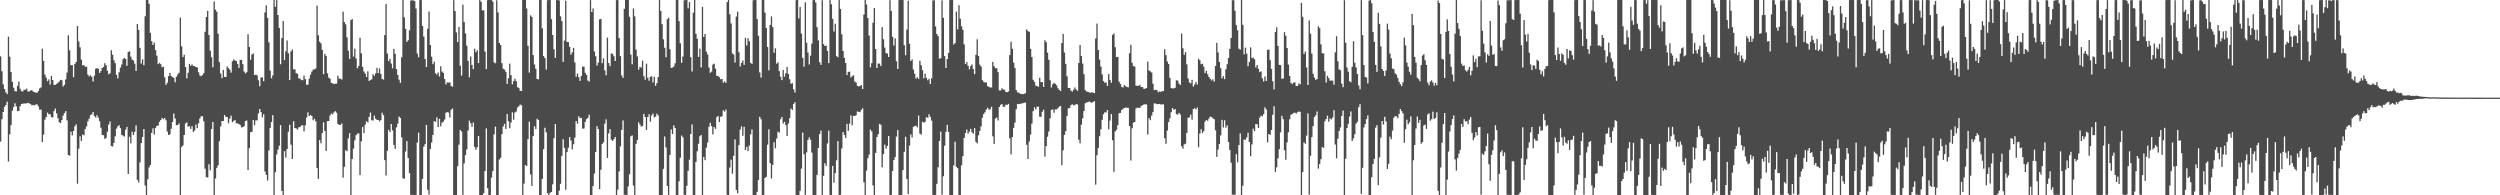 <?xml version="1.0" encoding="UTF-8"?>
<svg xmlns="http://www.w3.org/2000/svg" width="1920" height="150">
  <path d="M0 43.265h1v65.462H0zM1 54.739h1v36.827H1zM2 64.839h1v21.157H2zM3 68.332h1v13.796H3zM4 70.892h1v9.766H4zM5 72.228h1v5.877H5zM6 28.171h1v95.907H6zM7 43.474h1v59.657H7zM8 55.367h1v40.695H8zM9 62.877h1v22.115H9zM10 67.316h1v14.925H10zM11 69.994h1v9.329H11zM12 70.241h1v11.414H12zM13 65.896h1v19.476H13zM14 62.689h1v22.556H14zM15 68.141h1v13.469H15zM16 69.998h1v9.878H16zM17 70.250h1v9.467H17zM18 68.858h1v10.492H18zM19 69.033h1v10.548H19zM20 68.035h1v11.297H20zM21 70.227h1v8.779H21zM22 70.189h1v9.219H22zM23 69.551h1v10.433H23zM24 69.254h1v11.657H24zM25 70.352h1v10.241H25zM26 70.768h1v10.160H26zM27 71.137h1v9.168H27zM28 71.244h1v8.833H28zM29 69.953h1v11.773H29zM30 67.900h1v16.376H30zM31 67.155h1v17.092H31zM32 37.364h1v71.802H32zM33 46.820h1v56.570H33zM34 57.286h1v34.692H34zM35 59.611h1v30.259H35zM36 62.425h1v24.055H36zM37 60.972h1v26.809H37zM38 64.900h1v22.730H38zM39 58.364h1v31.596H39zM40 61.448h1v28.745H40zM41 65.089h1v20.264H41zM42 65.166h1v18.162H42zM43 64.452h1v22.583H43zM44 63.529h1v27.298H44zM45 62.546h1v31.254H45zM46 61.264h1v33.278H46zM47 61.580h1v30.612H47zM48 66.438h1v22.420H48zM49 65.237h1v21.580H49zM50 60.963h1v24.370H50zM51 55.783h1v36.677H51zM52 27.046h1v91.977H52zM53 38.588h1v80.941H53zM54 50.091h1v51.054H54zM55 49.966h1v54.040H55zM56 59.296h1v41.323H56zM57 49.205h1v47.785H57zM58 47.544h1v47.918H58zM59 19.922h1v121.144H59zM60 31.902h1v82.272H60zM61 36.309h1v68.376H61zM62 45.764h1v62.584H62zM63 50.155h1v53.175H63zM64 50.035h1v53.788H64zM65 51.273h1v47.731H65zM66 51.164h1v45.920H66zM67 57.307h1v35.897H67zM68 58.660h1v32.482H68zM69 57.862h1v30.603H69zM70 59.031h1v28.678H70zM71 62.592h1v23.412H71zM72 58.047h1v31.034H72zM73 52.786h1v37.571H73zM74 52.308h1v36.148H74zM75 52.834h1v37.493H75zM76 56.052h1v37.021H76zM77 54.569h1v43.543H77zM78 52.234h1v51.344H78zM79 51.434h1v52.455H79zM80 48.513h1v58.124H80zM81 50.104h1v55.794H81zM82 54.345h1v46.806H82zM83 57.050h1v38.646H83zM84 56.264h1v37.033H84zM85 38.582h1v73.656H85zM86 42.073h1v70.405H86zM87 46.263h1v63.437H87zM88 48.525h1v56.203H88zM89 57.491h1v41.252H89zM90 60.217h1v36.795H90zM91 55.494h1v40.692H91zM92 51.919h1v46.533H92zM93 49.574h1v53.979H93zM94 45.524h1v58.612H94zM95 44.491h1v60.352H95zM96 45.257h1v54.303H96zM97 50.528h1v46.949H97zM98 39.999h1v93.631H98zM99 39.327h1v65.751H99zM100 43.466h1v66.654H100zM101 45.733h1v55.430H101zM102 46.447h1v57.270H102zM103 48.908h1v52.342H103zM104 54.546h1v41.657H104zM105 18.433h1v119.707H105zM106 22.983h1v117.153H106zM107 36.774h1v87.901H107zM108 48.793h1v61.120H108zM109 45.543h1v59.645H109zM110 50.136h1v48.925H110zM111 12.555h1v129.959H111zM112 0.023h1v149.719H112zM113 0.027h1v137.653H113zM114 2.889h1v125.731H114zM115 25.235h1v101.462H115zM116 31.608h1v70.476H116zM117 34.543h1v64.011H117zM118 32.648h1v70.644H118zM119 38.548h1v59.637H119zM120 42.756h1v53.924H120zM121 49.271h1v47.085H121zM122 48.352h1v45.180H122zM123 49.296h1v42.861H123zM124 51.667h1v38.915H124zM125 51.265h1v40.308H125zM126 59.354h1v31.244H126zM127 65.196h1v27.232H127zM128 63.507h1v37.510H128zM129 58.446h1v45.216H129zM130 55.938h1v47.236H130zM131 58.288h1v40.558H131zM132 59.234h1v34.472H132zM133 59.801h1v27.377H133zM134 63.239h1v27.784H134zM135 58.908h1v37.230H135zM136 57.165h1v38.894H136zM137 55.876h1v38.904H137zM138 13.521h1v136.300H138zM139 35.594h1v77.259H139zM140 43.865h1v67.858H140zM141 42.082h1v61.589H141zM142 51.380h1v43.444H142zM143 60.167h1v33.903H143zM144 55.847h1v41.541H144zM145 49.031h1v47.838H145zM146 50.515h1v48.517H146zM147 49.433h1v47.542H147zM148 50.631h1v50.698H148zM149 50.826h1v49.357H149zM150 51.445h1v44.203H150zM151 51.843h1v46.549H151zM152 55.449h1v39.225H152zM153 57.901h1v33.103H153zM154 58.597h1v30.757H154zM155 57.608h1v31.667H155zM156 56.161h1v37.044H156zM157 24.448h1v105.114H157zM158 12.980h1v123.085H158zM159 8.292h1v127.985H159zM160 26.930h1v99.214H160zM161 38.928h1v91.823H161zM162 43.944h1v55.124H162zM163 51.675h1v42.002H163zM164 1.148h1v148.628H164zM165 7.449h1v129.596H165zM166 9.009h1v119.863H166zM167 25.906h1v100.999H167zM168 47.740h1v60.709H168zM169 56.404h1v40.681H169zM170 60.016h1v32.906H170zM171 53.670h1v39.235H171zM172 59.033h1v29.317H172zM173 59.159h1v30.581H173zM174 51.041h1v38.882H174zM175 52.335h1v42.332H175zM176 53.543h1v37.554H176zM177 55.834h1v32.983H177zM178 47.063h1v46.815H178zM179 45.606h1v47.273H179zM180 46.526h1v45.646H180zM181 46.783h1v47.933H181zM182 49.048h1v45.702H182zM183 52.156h1v43.108H183zM184 45.973h1v50.000H184zM185 46.087h1v51.801H185zM186 49.258h1v48.373H186zM187 54.940h1v41.939H187zM188 56.351h1v36.624H188zM189 55.469h1v37.045H189zM190 26.315h1v104.219H190zM191 36.064h1v77.699H191zM192 45.931h1v55.601H192zM193 41.842h1v59.359H193zM194 41.075h1v51.051H194zM195 57.665h1v38.551H195zM196 57.283h1v35.247H196zM197 57.882h1v34.516H197zM198 61.636h1v25.515H198zM199 66.176h1v17.531H199zM200 59.370h1v26.769H200zM201 59.473h1v30.671H201zM202 62.325h1v25.363H202zM203 9.511h1v122.154H203zM204 4.079h1v130.199H204zM205 13.705h1v124.990H205zM206 32.477h1v83.065H206zM207 54.215h1v44.084H207zM208 60.106h1v33.697H208zM209 57.923h1v30.520H209zM210 0.027h1v149.765H210zM211 5.220h1v127.011H211zM212 0.031h1v118.584H212zM213 11.505h1v103.432H213zM214 21.468h1v90.479H214zM215 49.368h1v46.682H215zM216 29.298h1v117.356H216zM217 16.107h1v133.698H217zM218 46.115h1v70.015H218zM219 39.423h1v81.562H219zM220 31.101h1v83.401H220zM221 40.927h1v60.191H221zM222 61.482h1v34.383H222zM223 39.492h1v71.586H223zM224 38.018h1v84.093H224zM225 53.290h1v39.858H225zM226 53.232h1v45.084H226zM227 56.124h1v42.532H227zM228 56.793h1v42.680H228zM229 60.173h1v37.626H229zM230 60.394h1v37.101H230zM231 61.564h1v34.866H231zM232 61.586h1v34.618H232zM233 58.004h1v42.895H233zM234 60.711h1v35.544H234zM235 65.052h1v25.149H235zM236 64.952h1v21.348H236zM237 60.356h1v28.786H237zM238 57.321h1v30.935H238zM239 54.983h1v34.110H239zM240 53.512h1v38.833H240zM241 53.175h1v38.002H241zM242 52.627h1v40.550H242zM243 4.299h1v124.713H243zM244 27.064h1v110.365H244zM245 31.982h1v75.523H245zM246 33.319h1v76.764H246zM247 38.235h1v63.959H247zM248 57.003h1v36.968H248zM249 41.305h1v59.369H249zM250 42.962h1v72.978H250zM251 56.318h1v36.707H251zM252 59.674h1v33.261H252zM253 60.442h1v28.263H253zM254 63.591h1v23.620H254zM255 64.030h1v23.704H255zM256 64.464h1v21.819H256zM257 64.239h1v21.103H257zM258 64.223h1v22.317H258zM259 58.040h1v37.155H259zM260 60.350h1v35.511H260zM261 60.458h1v35.467H261zM262 61.112h1v33.730H262zM263 8.964h1v127.499H263zM264 16.936h1v111.182H264zM265 18.672h1v96.687H265zM266 28.735h1v87.425H266zM267 38.987h1v67.302H267zM268 45.280h1v56.996H268zM269 15.412h1v134.340H269zM270 14.650h1v107.516H270zM271 43.467h1v70.709H271zM272 37.396h1v70.404H272zM273 44.940h1v58.873H273zM274 52.462h1v50.193H274zM275 50.676h1v51.763H275zM276 28.972h1v105.457H276zM277 41.008h1v67.565H277zM278 51.306h1v46.202H278zM279 54.890h1v47.302H279zM280 56.460h1v39.302H280zM281 59.122h1v33.956H281zM282 54.774h1v39.340H282zM283 62.183h1v27.624H283zM284 61.444h1v25.031H284zM285 60.921h1v31.483H285zM286 56.973h1v35.587H286zM287 58.247h1v30.556H287zM288 56.376h1v34.703H288zM289 52.170h1v39.883H289zM290 56.184h1v35.946H290zM291 52.645h1v40.606H291zM292 56.713h1v35.476H292zM293 60.610h1v25.955H293zM294 61.139h1v27.291H294zM295 26.941h1v96.019H295zM296 3.105h1v131.655H296zM297 41.181h1v74.651H297zM298 47.013h1v52.717H298zM299 45.169h1v56.264H299zM300 48.812h1v46.351H300zM301 52.493h1v47.629H301zM302 37.475h1v73.857H302zM303 41.310h1v73.027H303zM304 53.049h1v44.813H304zM305 57.591h1v37.405H305zM306 61.198h1v28.314H306zM307 63.645h1v26.904H307zM308 43.961h1v61.566H308zM309 0.036h1v136.922H309zM310 13.319h1v123.937H310zM311 22.178h1v94.214H311zM312 32.137h1v76.242H312zM313 30.910h1v90.409H313zM314 23.251h1v109.717H314zM315 0.388h1v149.275H315zM316 0.211h1v149.446H316zM317 0.300h1v149.402H317zM318 0.862h1v148.879H318zM319 6.527h1v143.197H319zM320 41.121h1v68.376H320zM321 43.969h1v57.896H321zM322 0.055h1v149.716H322zM323 0.058h1v149.685H323zM324 19.844h1v117.574H324zM325 28.184h1v84.459H325zM326 45.337h1v65.376H326zM327 51.502h1v44.456H327zM328 22.120h1v123.584H328zM329 8.841h1v140.626H329zM330 34.556h1v79.814H330zM331 43.542h1v65.942H331zM332 49.300h1v54.326H332zM333 47.346h1v45.683H333zM334 56.273h1v37.292H334zM335 57.315h1v32.840H335zM336 55.665h1v41.869H336zM337 58.783h1v32.512H337zM338 50.888h1v46.143H338zM339 54.992h1v39.142H339zM340 55.959h1v37.414H340zM341 60.718h1v31.148H341zM342 64.860h1v21.716H342zM343 63.294h1v22.823H343zM344 63.454h1v23.007H344zM345 63.215h1v27.075H345zM346 66.013h1v18.352H346zM347 66.627h1v16.748H347zM348 0.082h1v149.756H348zM349 8.492h1v141.270H349zM350 24.949h1v124.835H350zM351 32.360h1v95.329H351zM352 20.726h1v90.317H352zM353 50.472h1v49.336H353zM354 58.138h1v42.827H354zM355 3.597h1v146.075H355zM356 16.981h1v108.564H356zM357 25.647h1v93.484H357zM358 35.147h1v79.664H358zM359 46.769h1v53.471H359zM360 59.326h1v33.276H360zM361 43.378h1v51.187H361zM362 49.850h1v47.558H362zM363 53.074h1v41.019H363zM364 37.450h1v75.362H364zM365 40.098h1v74.962H365zM366 38.560h1v74.593H366zM367 48.426h1v56.046H367zM368 0.004h1v149.757H368zM369 1.382h1v148.377H369zM370 7.954h1v141.814H370zM371 7.920h1v140.389H371zM372 39.650h1v91.710H372zM373 53.033h1v45.587H373zM374 0.171h1v144.384H374zM375 0.020h1v149.721H375zM376 0.011h1v149.748H376zM377 0.027h1v136.395H377zM378 1.262h1v130.140H378zM379 47.928h1v55.219H379zM380 48.574h1v48.645H380zM381 0.199h1v149.573H381zM382 9.518h1v140.320H382zM383 32.992h1v89.511H383zM384 34.559h1v86.627H384zM385 48.519h1v54.496H385zM386 52.831h1v44.302H386zM387 53.431h1v41.691H387zM388 55.119h1v43.966H388zM389 64.396h1v23.230H389zM390 60.051h1v33.131H390zM391 48.845h1v49.609H391zM392 57.689h1v36.376H392zM393 64.792h1v21.476H393zM394 62.376h1v29.574H394zM395 60.427h1v26.025H395zM396 62.371h1v23.275H396zM397 67.021h1v15.514H397zM398 67.506h1v14.066H398zM399 69.799h1v10.457H399zM400 69.842h1v11.006H400zM401 0.016h1v149.766H401zM402 0.024h1v140.962H402zM403 0.015h1v126.761H403zM404 6.511h1v121.001H404zM405 35.172h1v71.782H405zM406 55.683h1v37.741H406zM407 11.817h1v122.106H407zM408 12.943h1v129.823H408zM409 42.331h1v62.180H409zM410 49.533h1v47.453H410zM411 52.858h1v46.212H411zM412 60.644h1v30.611H412zM413 60.947h1v31.249H413zM414 0.015h1v149.793H414zM415 0.026h1v149.748H415zM416 21.768h1v115.642H416zM417 43.066h1v71.485H417zM418 44.643h1v53.446H418zM419 53.463h1v48.244H419zM420 0.203h1v148.074H420zM421 0.007h1v149.730H421zM422 0.013h1v148.116H422zM423 14.678h1v132.775H423zM424 26.895h1v114.696H424zM425 37.909h1v68.213H425zM426 44.499h1v50.708H426zM427 0.100h1v149.660H427zM428 0.018h1v149.741H428zM429 0.353h1v146.090H429zM430 12.477h1v128.676H430zM431 16.195h1v103.529H431zM432 47.524h1v59.370H432zM433 31.196h1v82.293H433zM434 0.509h1v145.219H434zM435 32.194h1v84.611H435zM436 32.355h1v81.108H436zM437 35.983h1v69.337H437zM438 41.969h1v65.895H438zM439 40.126h1v74.645H439zM440 36.790h1v74.027H440zM441 47.966h1v57.754H441zM442 58.910h1v34.019H442zM443 56.406h1v38.620H443zM444 59.269h1v30.047H444zM445 62.127h1v28.622H445zM446 58.333h1v32.188H446zM447 51.161h1v47.665H447zM448 51.205h1v47.497H448zM449 55.923h1v37.610H449zM450 57.517h1v33.932H450zM451 61.856h1v28.611H451zM452 62.604h1v25.443H452zM453 0.118h1v149.640H453zM454 9.270h1v140.511H454zM455 6.497h1v136.419H455zM456 39.514h1v93.748H456zM457 43.158h1v73.637H457zM458 50.383h1v46.463H458zM459 48.093h1v51.055H459zM460 14.882h1v130.437H460zM461 14.542h1v115.822H461zM462 48.542h1v62.089H462zM463 44.797h1v64.499H463zM464 54.008h1v40.944H464zM465 57.870h1v33.827H465zM466 28.858h1v92.447H466zM467 48.430h1v54.056H467zM468 50.843h1v48.295H468zM469 40.959h1v66.312H469zM470 41.437h1v66.820H470zM471 43.176h1v63.682H471zM472 46.819h1v58.389H472zM473 0.078h1v149.663H473zM474 0.064h1v145.603H474zM475 29.252h1v102.451H475zM476 43.091h1v69.413H476zM477 57.893h1v41.889H477zM478 59.802h1v32.650H478zM479 6.784h1v142.783H479zM480 0.005h1v149.727H480zM481 0.009h1v149.748H481zM482 0.025h1v143.129H482zM483 12.871h1v120.971H483zM484 41.919h1v62.809H484zM485 49.415h1v54.614H485zM486 6.501h1v136.028H486zM487 12.592h1v137.353H487zM488 38.045h1v72.407H488zM489 43.377h1v64.078H489zM490 53.564h1v40.424H490zM491 51.336h1v44.320H491zM492 51.962h1v45.273H492zM493 46.654h1v50.036H493zM494 58.494h1v28.965H494zM495 61.236h1v28.595H495zM496 48.877h1v50.893H496zM497 59.643h1v30.193H497zM498 61.983h1v25.769H498zM499 59.055h1v34.392H499zM500 58.576h1v30.124H500zM501 63.264h1v23.922H501zM502 58.949h1v31.255H502zM503 65.872h1v23.672H503zM504 63.829h1v23.521H504zM505 59.124h1v29.531H505zM506 0.023h1v149.774H506zM507 8.461h1v141.275H507zM508 18.603h1v131.159H508zM509 30.218h1v99.412H509zM510 36.677h1v68.147H510zM511 44.004h1v69.258H511zM512 14.735h1v128.040H512zM513 13.626h1v136.096H513zM514 37.869h1v81.146H514zM515 52.164h1v47.206H515zM516 51.860h1v51.125H516zM517 51.110h1v45.183H517zM518 48.608h1v49.682H518zM519 0.068h1v149.677H519zM520 0.025h1v149.734H520zM521 16.232h1v122.990H521zM522 33.207h1v87.909H522zM523 48.228h1v55.886H523zM524 43.409h1v61.988H524zM525 0.250h1v149.304H525zM526 0.026h1v149.701H526zM527 0.014h1v142.705H527zM528 6.405h1v124.817H528zM529 1.579h1v121.049H529zM530 43.902h1v58.979H530zM531 54.923h1v40.572H531zM532 9.729h1v140.083H532zM533 0.019h1v149.790H533zM534 25.969h1v98.376H534zM535 29.690h1v86.479H535zM536 43.731h1v66.657H536zM537 37.383h1v67.259H537zM538 51.828h1v51.813H538zM539 5.266h1v144.630H539zM540 28.384h1v92.145H540zM541 26.066h1v96.988H541zM542 39.704h1v73.700H542zM543 41.823h1v67.637H543zM544 51.867h1v45.477H544zM545 55.844h1v38.461H545zM546 54.976h1v41.860H546zM547 49.584h1v53.642H547zM548 48.901h1v48.710H548zM549 52.797h1v46.173H549zM550 58.260h1v31.774H550zM551 58.261h1v30.746H551zM552 59.293h1v34.475H552zM553 60.878h1v28.873H553zM554 60.689h1v28.553H554zM555 63.471h1v21.320H555zM556 62.508h1v23.222H556zM557 63.641h1v20.477H557zM558 1.602h1v147.980H558zM559 0.066h1v149.737H559zM560 10.898h1v117.758H560zM561 18.006h1v104.608H561zM562 41.005h1v92.433H562zM563 41.899h1v77.748H563zM564 48.026h1v59.033H564zM565 12.711h1v133.111H565zM566 8.973h1v139.347H566zM567 40.117h1v71.321H567zM568 51.121h1v48.406H568zM569 48.394h1v48.676H569zM570 46.423h1v57.845H570zM571 49.800h1v47.572H571zM572 29.019h1v86.176H572zM573 34.968h1v77.801H573zM574 29.364h1v86.690H574zM575 31.747h1v80.024H575zM576 48.224h1v54.895H576zM577 49.068h1v50.265H577zM578 0.261h1v149.553H578zM579 0.016h1v149.723H579zM580 0.018h1v149.735H580zM581 14.714h1v132.589H581zM582 27.444h1v110.804H582zM583 55.584h1v34.068H583zM584 59.596h1v32.004H584zM585 0.023h1v149.776H585zM586 0.017h1v149.708H586zM587 9.700h1v126.994H587zM588 21.464h1v114.333H588zM589 36.099h1v74.984H589zM590 54.031h1v45.306H590zM591 19.152h1v106.210H591zM592 12.569h1v124.511H592zM593 20.826h1v105.750H593zM594 40.522h1v68.677H594zM595 37.114h1v76.800H595zM596 48.917h1v57.479H596zM597 47.871h1v53.286H597zM598 54.621h1v47.305H598zM599 58.986h1v32.594H599zM600 61.517h1v28.341H600zM601 53.699h1v41.248H601zM602 58.886h1v34.660H602zM603 56.292h1v39.833H603zM604 51.456h1v52.980H604zM605 56.758h1v38.123H605zM606 60.945h1v29.820H606zM607 64.327h1v19.013H607zM608 63.918h1v20.502H608zM609 68.571h1v11.367H609zM610 71.125h1v7.365H610zM611 0.083h1v149.628H611zM612 0.013h1v149.751H612zM613 14.201h1v135.545H613zM614 5.334h1v141.202H614zM615 25.753h1v103.745H615zM616 44.451h1v57.399H616zM617 51.195h1v67.299H617zM618 1.780h1v147.903H618zM619 32.801h1v84.250H619zM620 40.342h1v67.151H620zM621 49.532h1v55.946H621zM622 42.716h1v64.623H622zM623 33.463h1v83.705H623zM624 0.125h1v149.710H624zM625 0.006h1v149.749H625zM626 1.880h1v147.856H626zM627 20.864h1v113.466H627zM628 31.100h1v82.554H628zM629 47.772h1v55.315H629zM630 49.837h1v50.473H630zM631 0.114h1v149.615H631zM632 33.858h1v101.168H632zM633 35.344h1v90.015H633zM634 35.067h1v92.319H634zM635 39.156h1v71.020H635zM636 48.481h1v51.780H636zM637 0.052h1v149.621H637zM638 3.300h1v146.526H638zM639 14.543h1v112.846H639zM640 24.191h1v116.081H640zM641 18.240h1v114.725H641zM642 43.112h1v79.989H642zM643 43.980h1v64.413H643zM644 0.052h1v149.852H644zM645 6.839h1v142.743H645zM646 26.329h1v87.715H646zM647 39.186h1v62.258H647zM648 44.456h1v59.197H648zM649 48.359h1v57.557H649zM650 57.667h1v37.487H650zM651 55.205h1v45.319H651zM652 55.051h1v39.934H652zM653 59.472h1v29.225H653zM654 58.504h1v37.726H654zM655 57.788h1v31.217H655zM656 62.642h1v26.508H656zM657 63.365h1v25.082H657zM658 65.877h1v19.730H658zM659 66.397h1v19.530H659zM660 66.031h1v20.096H660zM661 65.207h1v19.163H661zM662 68.359h1v14.774H662zM663 11.137h1v128.840H663zM664 0.009h1v149.768H664zM665 3.355h1v127.650H665zM666 13.854h1v107.761H666zM667 27.272h1v91.519H667zM668 51.703h1v47.756H668zM669 48.518h1v52.472H669zM670 17.393h1v125.004H670zM671 6.139h1v143.781H671zM672 37.625h1v79.824H672zM673 52.236h1v53.020H673zM674 48.819h1v54.259H674zM675 48.853h1v46.266H675zM676 50.800h1v44.977H676zM677 20.792h1v107.718H677zM678 30.158h1v88.229H678zM679 36.496h1v74.544H679zM680 40.783h1v73.323H680zM681 41.188h1v70.898H681zM682 43.764h1v60.674H682zM683 0.154h1v149.543H683zM684 8.334h1v141.307H684zM685 28.194h1v103.112H685zM686 34.967h1v87.979H686zM687 29.457h1v91.190H687zM688 47.035h1v57.866H688zM689 52.972h1v46.904H689zM690 0.034h1v149.709H690zM691 0.014h1v149.779H691zM692 0.013h1v149.720H692zM693 0.046h1v130.503H693zM694 34.701h1v81.891H694zM695 42.414h1v62.575H695zM696 22.662h1v114.804H696zM697 0.555h1v148.367H697zM698 33.566h1v78.240H698zM699 46.868h1v56.313H699zM700 45.626h1v59.924H700zM701 53.390h1v43.977H701zM702 56.597h1v40.198H702zM703 60.351h1v36.152H703zM704 59.416h1v38.396H704zM705 60.696h1v28.039H705zM706 46.700h1v55.926H706zM707 50.079h1v53.298H707zM708 53.883h1v39.618H708zM709 60.224h1v34.057H709zM710 56.585h1v36.953H710zM711 59.757h1v30.271H711zM712 61.651h1v28.878H712zM713 60.567h1v27.201H713zM714 64.497h1v25.273H714zM715 60.210h1v32.405H715zM716 0.419h1v149.232H716zM717 0.028h1v149.742H717zM718 20.267h1v129.458H718zM719 26.053h1v115.152H719zM720 27.756h1v100.700H720zM721 45.111h1v63.120H721zM722 44.637h1v56.427H722zM723 0.293h1v149.262H723zM724 13.686h1v121.672H724zM725 43.059h1v68.840H725zM726 52.226h1v48.935H726zM727 45.304h1v50.611H727zM728 40.656h1v60.678H728zM729 0.086h1v149.686H729zM730 0.018h1v149.887H730zM731 0.003h1v149.739H731zM732 34.266h1v92.782H732zM733 33.073h1v75.735H733zM734 8.890h1v119.249H734zM735 22.523h1v106.648H735zM736 3.991h1v145.686H736zM737 14.364h1v135.389H737zM738 20.165h1v106.816H738zM739 22.860h1v97.085H739zM740 34.090h1v71.820H740zM741 49.135h1v53.007H741zM742 47.698h1v51.773H742zM743 50.503h1v52.083H743zM744 53.218h1v47.830H744zM745 50.813h1v48.151H745zM746 49.448h1v52.183H746zM747 53.058h1v49.675H747zM748 56.922h1v41.556H748zM749 42.086h1v66.818H749zM750 30.163h1v79.960H750zM751 43.046h1v60.906H751zM752 49.606h1v50.951H752zM753 51.116h1v45.950H753zM754 61.547h1v28.797H754zM755 62.752h1v24.792H755zM756 63.398h1v22.839H756zM757 63.306h1v20.808H757zM758 66.147h1v16.595H758zM759 66.755h1v17.478H759zM760 67.189h1v16.699H760zM761 67.152h1v14.841H761zM762 47.494h1v57.206H762zM763 50.917h1v59.674H763zM764 52.431h1v38.657H764zM765 52.390h1v37.806H765zM766 55.419h1v37.073H766zM767 69.435h1v12.746H767zM768 69.464h1v11.069H768zM769 67.765h1v12.107H769zM770 68.706h1v13.134H770zM771 68.988h1v13.040H771zM772 70.632h1v9.769H772zM773 70.794h1v9.786H773zM774 70.189h1v9.551H774zM775 42.322h1v63.911H775zM776 32.026h1v86.538H776zM777 37.433h1v67.774H777zM778 48.054h1v50.155H778zM779 52.290h1v41.816H779zM780 69.221h1v14.652H780zM781 71.030h1v8.781H781zM782 71.108h1v8.850H782zM783 72.105h1v7.649H783zM784 72.120h1v7.413H784zM785 72.321h1v6.912H785zM786 72.122h1v6.891H786zM787 71.599h1v7.115H787zM788 22.553h1v88.603H788zM789 23.916h1v98.246H789zM790 24.439h1v84.266H790zM791 37.531h1v65.766H791zM792 43.888h1v51.033H792zM793 61.311h1v24.033H793zM794 62.865h1v19.547H794zM795 65.800h1v18.215H795zM796 66.140h1v15.765H796zM797 66.652h1v15.316H797zM798 59.771h1v29.886H798zM799 63.078h1v26.651H799zM800 63.082h1v22.735H800zM801 66.754h1v17.474H801zM802 30.938h1v89.293H802zM803 32.431h1v79.800H803zM804 40.383h1v64.626H804zM805 45.881h1v55.156H805zM806 61.590h1v29.231H806zM807 67.157h1v17.218H807zM808 64.728h1v19.289H808zM809 63.597h1v22.987H809zM810 64.484h1v19.552H810zM811 65.485h1v18.566H811zM812 67.784h1v15.319H812zM813 69.022h1v12.851H813zM814 69.956h1v11.427H814zM815 33.063h1v93.804H815zM816 26.071h1v89.310H816zM817 40.355h1v63.218H817zM818 49.075h1v51.678H818zM819 58.615h1v30.430H819zM820 67.540h1v15.631H820zM821 67.534h1v15.529H821zM822 69.534h1v11.257H822zM823 70.406h1v9.668H823zM824 68.903h1v11.948H824zM825 67.155h1v13.601H825zM826 68.725h1v11.073H826zM827 69.781h1v10.424H827zM828 48.364h1v58.899H828zM829 34.561h1v75.478H829zM830 42.996h1v52.705H830zM831 48.810h1v42.125H831zM832 57.031h1v28.253H832zM833 69.290h1v10.019H833zM834 70.257h1v8.412H834zM835 70.570h1v7.869H835zM836 70.848h1v7.078H836zM837 71.332h1v7.224H837zM838 70.856h1v8.071H838zM839 71.131h1v7.115H839zM840 71.544h1v6.178H840zM841 29.613h1v112.213H841zM842 18.101h1v101.084H842zM843 38.402h1v75.190H843zM844 45.775h1v58.896H844zM845 51.122h1v48.226H845zM846 57.169h1v34.845H846zM847 62.267h1v25.494H847zM848 63.508h1v22.701H848zM849 63.359h1v23.090H849zM850 65.986h1v18.522H850zM851 56.789h1v42.474H851zM852 61.375h1v31.230H852zM853 63.534h1v24.037H853zM854 26.747h1v80.974H854zM855 25.656h1v106.308H855zM856 36.224h1v64.764H856zM857 43.761h1v55.988H857zM858 43.681h1v52.476H858zM859 62.720h1v24.233H859zM860 64.398h1v22.331H860zM861 66.686h1v17.784H861zM862 67.182h1v16.357H862zM863 65.271h1v17.618H863zM864 66.227h1v16.434H864zM865 66.783h1v15.931H865zM866 67.110h1v15.747H866zM867 40.960h1v55.832H867zM868 34.364h1v88.938H868zM869 48.217h1v50.283H869zM870 50.776h1v43.451H870zM871 51.083h1v42.611H871zM872 65.790h1v17.532H872zM873 65.831h1v16.801H873zM874 65.882h1v16.889H874zM875 65.250h1v17.657H875zM876 66.894h1v14.488H876zM877 66.808h1v14.043H877zM878 68.190h1v12.025H878zM879 68.155h1v11.916H879zM880 67.559h1v12.688H880zM881 47.330h1v55.970H881zM882 54.175h1v36.555H882zM883 54.851h1v37.450H883zM884 55.672h1v33.092H884zM885 64.269h1v21.774H885zM886 69.238h1v10.178H886zM887 68.916h1v10.595H887zM888 69.141h1v10.943H888zM889 70.867h1v9.067H889zM890 70.126h1v9.701H890zM891 70.656h1v9.575H891zM892 69.929h1v10.259H892zM893 69.978h1v10.160H893zM894 37.824h1v68.364H894zM895 42.325h1v68.105H895zM896 47.236h1v53.001H896zM897 49.125h1v44.712H897zM898 59.743h1v31.121H898zM899 67.695h1v18.490H899zM900 67.899h1v15.100H900zM901 67.897h1v16.366H901zM902 67.394h1v16.325H902zM903 61.719h1v25.875H903zM904 61.885h1v26.196H904zM905 64.203h1v22.542H905zM906 65.252h1v22.632H906zM907 25.727h1v86.583H907zM908 37.043h1v77.110H908zM909 42.125h1v68.750H909zM910 39.969h1v70.357H910zM911 49.446h1v52.607H911zM912 60.312h1v30.119H912zM913 63.322h1v26.782H913zM914 64.025h1v23.976H914zM915 61.292h1v30.651H915zM916 66.483h1v17.294H916zM917 64.858h1v18.262H917zM918 62.962h1v21.113H918zM919 64.918h1v17.659H919zM920 45.117h1v67.940H920zM921 46.348h1v56.185H921zM922 49.288h1v49.917H922zM923 48.956h1v53.129H923zM924 51.264h1v49.448H924zM925 56.182h1v37.170H925zM926 54.379h1v37.786H926zM927 57.048h1v35.718H927zM928 59.120h1v31.898H928zM929 60.614h1v28.916H929zM930 61.820h1v28.033H930zM931 60.880h1v29.981H931zM932 62.681h1v28.869H932zM933 50.758h1v49.307H933zM934 32.898h1v87.578H934zM935 40.296h1v74.556H935zM936 47.598h1v62.929H936zM937 52.348h1v51.645H937zM938 60.233h1v31.766H938zM939 58.487h1v39.476H939zM940 60.792h1v31.567H940zM941 53.255h1v44.796H941zM942 49.299h1v46.959H942zM943 44.568h1v64.437H943zM944 37.540h1v77.666H944zM945 29.150h1v95.791H945zM946 0.144h1v149.237H946zM947 0.169h1v149.422H947zM948 8.271h1v141.259H948zM949 19.281h1v99.174H949zM950 23.313h1v101.329H950zM951 37.399h1v73.989H951zM952 38.141h1v64.328H952zM953 0.024h1v149.668H953zM954 19.071h1v123.586H954zM955 41.802h1v65.406H955zM956 36.573h1v70.756H956zM957 41.211h1v64.349H957zM958 50.854h1v51.103H958zM959 47.543h1v61.533H959zM960 36.362h1v83.594H960zM961 44.679h1v66.228H961zM962 44.191h1v54.613H962zM963 45.528h1v55.164H963zM964 51.794h1v43.452H964zM965 49.965h1v45.490H965zM966 52.921h1v45.401H966zM967 55.394h1v34.948H967zM968 54.779h1v34.103H968zM969 60.099h1v29.249H969zM970 62.624h1v25.098H970zM971 58.688h1v23.724H971zM972 62.163h1v21.886H972zM973 38.288h1v71.093H973zM974 37.978h1v64.982H974zM975 46.157h1v57.364H975zM976 52.964h1v46.863H976zM977 62.402h1v25.776H977zM978 68.635h1v12.986H978zM979 24.648h1v107.385H979zM980 21.048h1v107.439H980zM981 35.271h1v86.400H981zM982 49.826h1v64.738H982zM983 50.000h1v51.703H983zM984 60.478h1v28.444H984zM985 60.335h1v31.197H985zM986 24.673h1v90.743H986zM987 27.426h1v95.241H987zM988 36.874h1v72.492H988zM989 49.635h1v51.938H989zM990 58.411h1v33.194H990zM991 63.652h1v24.408H991zM992 64.559h1v23.033H992zM993 63.436h1v23.269H993zM994 63.259h1v23.292H994zM995 66.088h1v21.166H995zM996 65.976h1v20.215H996zM997 64.088h1v21.565H997zM998 64.836h1v21.065H998zM999 2.264h1v147.502H999zM1000 12.911h1v119.279H1000zM1001 41.528h1v67.850H1001zM1002 39.637h1v70.808H1002zM1003 51.813h1v52.354H1003zM1004 65.294h1v21.784H1004zM1005 15.728h1v133.740H1005zM1006 25.925h1v93.726H1006zM1007 41.178h1v64.116H1007zM1008 56.612h1v40.230H1008zM1009 59.538h1v30.343H1009zM1010 61.336h1v27.254H1010zM1011 60.732h1v24.951H1011zM1012 20.205h1v109.261H1012zM1013 21.584h1v104.389H1013zM1014 34.119h1v88.145H1014zM1015 40.889h1v72.033H1015zM1016 40.942h1v72.605H1016zM1017 54.715h1v38.427H1017zM1018 63.405h1v28.025H1018zM1019 58.223h1v30.629H1019zM1020 60.011h1v33.502H1020zM1021 61.964h1v28.981H1021zM1022 61.821h1v29.920H1022zM1023 61.974h1v28.238H1023zM1024 65.039h1v19.593H1024zM1025 40.213h1v70.813H1025zM1026 27.816h1v93.800H1026zM1027 47.080h1v59.467H1027zM1028 53.340h1v47.246H1028zM1029 53.888h1v43.980H1029zM1030 64.205h1v24.816H1030zM1031 66.952h1v17.950H1031zM1032 0.163h1v149.689H1032zM1033 32.805h1v89.065H1033zM1034 51.888h1v46.442H1034zM1035 55.070h1v40.010H1035zM1036 62.432h1v27.056H1036zM1037 63.173h1v22.424H1037zM1038 51.325h1v56.950H1038zM1039 31.656h1v74.704H1039zM1040 48.236h1v54.888H1040zM1041 51.818h1v43.127H1041zM1042 56.815h1v36.738H1042zM1043 65.612h1v16.785H1043zM1044 68.560h1v11.491H1044zM1045 0.111h1v148.774H1045zM1046 26.988h1v101.898H1046zM1047 49.956h1v47.932H1047zM1048 59.029h1v36.199H1048zM1049 59.671h1v31.804H1049zM1050 64.081h1v24.557H1050zM1051 0.446h1v149.449H1051zM1052 0.042h1v149.751H1052zM1053 2.452h1v133.672H1053zM1054 24.506h1v101.473H1054zM1055 32.139h1v89.899H1055zM1056 49.797h1v48.185H1056zM1057 55.195h1v40.889H1057zM1058 9.806h1v132.352H1058zM1059 18.317h1v102.502H1059zM1060 35.626h1v70.111H1060zM1061 52.998h1v39.955H1061zM1062 54.527h1v41.093H1062zM1063 58.409h1v31.297H1063zM1064 54.119h1v39.182H1064zM1065 18.173h1v111.579H1065zM1066 22.804h1v102.967H1066zM1067 41.151h1v63.817H1067zM1068 44.770h1v62.133H1068zM1069 52.656h1v47.668H1069zM1070 53.186h1v37.199H1070zM1071 56.398h1v32.777H1071zM1072 57.287h1v32.107H1072zM1073 59.810h1v31.054H1073zM1074 62.899h1v24.639H1074zM1075 64.671h1v19.104H1075zM1076 66.163h1v19.175H1076zM1077 63.353h1v23.676H1077zM1078 28.954h1v80.680H1078zM1079 34.938h1v64.346H1079zM1080 48.021h1v43.898H1080zM1081 51.282h1v44.129H1081zM1082 55.092h1v38.887H1082zM1083 57.398h1v31.955H1083zM1084 10.674h1v139.153H1084zM1085 19.328h1v103.768H1085zM1086 43.681h1v67.694H1086zM1087 48.128h1v50.574H1087zM1088 59.639h1v29.842H1088zM1089 60.753h1v33.594H1089zM1090 62.407h1v29.723H1090zM1091 50.021h1v60.391H1091zM1092 42.705h1v66.384H1092zM1093 41.609h1v54.794H1093zM1094 46.242h1v49.482H1094zM1095 49.891h1v49.096H1095zM1096 63.442h1v24.475H1096zM1097 65.514h1v21.545H1097zM1098 62.625h1v30.040H1098zM1099 61.720h1v29.816H1099zM1100 63.360h1v22.426H1100zM1101 65.747h1v25.599H1101zM1102 63.754h1v26.837H1102zM1103 65.466h1v20.795H1103zM1104 0.447h1v146.089H1104zM1105 2.378h1v147.410H1105zM1106 26.058h1v102.530H1106zM1107 45.235h1v64.323H1107zM1108 45.695h1v49.657H1108zM1109 59.888h1v26.917H1109zM1110 24.456h1v125.347H1110zM1111 14.823h1v123.158H1111zM1112 23.786h1v92.590H1112zM1113 41.559h1v59.439H1113zM1114 51.314h1v44.723H1114zM1115 57.218h1v34.169H1115zM1116 62.501h1v26.177H1116zM1117 25.864h1v96.552H1117zM1118 0.009h1v131.022H1118zM1119 17.707h1v103.590H1119zM1120 22.111h1v95.865H1120zM1121 27.574h1v87.477H1121zM1122 48.868h1v46.340H1122zM1123 50.685h1v46.814H1123zM1124 50.193h1v41.374H1124zM1125 53.973h1v39.367H1125zM1126 54.995h1v38.025H1126zM1127 53.672h1v41.732H1127zM1128 51.355h1v40.552H1128zM1129 57.882h1v32.039H1129zM1130 54.310h1v47.730H1130zM1131 42.540h1v65.098H1131zM1132 47.691h1v57.955H1132zM1133 45.230h1v56.207H1133zM1134 51.539h1v52.498H1134zM1135 43.298h1v54.510H1135zM1136 43.221h1v54.277H1136zM1137 0.199h1v149.322H1137zM1138 23.663h1v94.387H1138zM1139 33.502h1v85.427H1139zM1140 40.285h1v75.986H1140zM1141 48.040h1v64.016H1141zM1142 41.643h1v60.955H1142zM1143 42.925h1v83.243H1143zM1144 16.072h1v122.718H1144zM1145 35.047h1v83.931H1145zM1146 42.153h1v73.289H1146zM1147 41.383h1v66.474H1147zM1148 50.670h1v45.477H1148zM1149 50.849h1v49.158H1149zM1150 0.365h1v149.446H1150zM1151 3.974h1v129.532H1151zM1152 36.418h1v80.500H1152zM1153 38.992h1v76.457H1153zM1154 30.893h1v89.010H1154zM1155 30.224h1v86.811H1155zM1156 17.853h1v112.650H1156zM1157 0.264h1v149.411H1157zM1158 0.136h1v149.507H1158zM1159 0.143h1v149.565H1159zM1160 0.057h1v149.651H1160zM1161 14.723h1v109.020H1161zM1162 15.323h1v108.586H1162zM1163 0.055h1v149.641H1163zM1164 0.032h1v149.784H1164zM1165 0.030h1v149.753H1165zM1166 0.020h1v149.169H1166zM1167 10.477h1v137.209H1167zM1168 34.689h1v86.892H1168zM1169 51.883h1v45.894H1169zM1170 15.431h1v122.840H1170zM1171 26.609h1v100.018H1171zM1172 31.906h1v90.415H1172zM1173 26.132h1v87.362H1173zM1174 40.521h1v68.788H1174zM1175 49.531h1v52.224H1175zM1176 53.886h1v43.604H1176zM1177 50.108h1v63.788H1177zM1178 50.367h1v56.149H1178zM1179 52.939h1v54.932H1179zM1180 45.871h1v62.378H1180zM1181 46.858h1v56.093H1181zM1182 53.536h1v43.589H1182zM1183 57.067h1v43.387H1183zM1184 54.696h1v45.391H1184zM1185 58.663h1v28.796H1185zM1186 52.892h1v39.442H1186zM1187 50.913h1v46.042H1187zM1188 50.562h1v45.470H1188zM1189 0.133h1v149.599H1189zM1190 0.009h1v149.755H1190zM1191 0.011h1v149.759H1191zM1192 0.016h1v149.739H1192zM1193 9.494h1v132.885H1193zM1194 42.306h1v63.416H1194zM1195 46.100h1v62.983H1195zM1196 36.509h1v81.131H1196zM1197 41.444h1v67.633H1197zM1198 46.702h1v51.919H1198zM1199 40.946h1v64.588H1199zM1200 42.097h1v69.666H1200zM1201 48.359h1v56.695H1201zM1202 49.670h1v59.808H1202zM1203 37.606h1v72.762H1203zM1204 44.911h1v62.885H1204zM1205 38.690h1v76.456H1205zM1206 39.141h1v68.434H1206zM1207 42.401h1v64.707H1207zM1208 45.760h1v58.537H1208zM1209 0.094h1v149.513H1209zM1210 0.039h1v145.752H1210zM1211 0.016h1v141.662H1211zM1212 12.318h1v121.833H1212zM1213 16.913h1v102.247H1213zM1214 22.424h1v85.920H1214zM1215 35.265h1v66.539H1215zM1216 0.055h1v149.461H1216zM1217 0.053h1v136.565H1217zM1218 29.809h1v87.361H1218zM1219 37.814h1v74.897H1219zM1220 41.395h1v67.657H1220zM1221 35.156h1v73.154H1221zM1222 8.091h1v134.278H1222zM1223 0.123h1v149.681H1223zM1224 8.902h1v135.277H1224zM1225 18.347h1v115.192H1225zM1226 18.897h1v114.099H1226zM1227 35.049h1v88.643H1227zM1228 34.795h1v92.545H1228zM1229 35.724h1v91.596H1229zM1230 26.926h1v100.949H1230zM1231 29.101h1v89.505H1231zM1232 38.583h1v72.394H1232zM1233 48.086h1v54.703H1233zM1234 43.307h1v59.018H1234zM1235 32.753h1v65.220H1235zM1236 40.174h1v65.201H1236zM1237 44.837h1v64.863H1237zM1238 47.337h1v53.394H1238zM1239 52.547h1v45.256H1239zM1240 58.759h1v33.572H1240zM1241 62.056h1v30.933H1241zM1242 0.071h1v149.744H1242zM1243 0.010h1v149.741H1243zM1244 0.012h1v149.771H1244zM1245 0.013h1v139.060H1245zM1246 20.228h1v117.185H1246zM1247 34.114h1v98.428H1247zM1248 34.056h1v90.426H1248zM1249 23.274h1v107.885H1249zM1250 28.708h1v85.223H1250zM1251 38.228h1v70.907H1251zM1252 5.263h1v126.159H1252zM1253 15.890h1v107.360H1253zM1254 19.030h1v90.600H1254zM1255 0.099h1v149.664H1255zM1256 0.028h1v149.734H1256zM1257 18.247h1v124.492H1257zM1258 22.242h1v112.081H1258zM1259 23.528h1v98.290H1259zM1260 39.252h1v67.012H1260zM1261 36.948h1v69.926H1261zM1262 0.049h1v149.704H1262zM1263 0.013h1v149.795H1263zM1264 2.847h1v146.910H1264zM1265 0.065h1v149.681H1265zM1266 12.355h1v123.427H1266zM1267 37.557h1v72.973H1267zM1268 0.043h1v149.539H1268zM1269 0.018h1v149.738H1269zM1270 0.014h1v149.769H1270zM1271 0.013h1v149.753H1271zM1272 0.018h1v142.029H1272zM1273 19.278h1v102.592H1273zM1274 21.182h1v89.269H1274zM1275 4.032h1v138.791H1275zM1276 24.105h1v104.644H1276zM1277 16.542h1v114.639H1277zM1278 16.793h1v112.893H1278zM1279 34.831h1v95.796H1279zM1280 40.341h1v68.737H1280zM1281 50.461h1v47.262H1281zM1282 33.190h1v75.367H1282zM1283 40.928h1v63.685H1283zM1284 42.649h1v54.755H1284zM1285 50.296h1v53.028H1285zM1286 47.531h1v59.781H1286zM1287 44.759h1v67.819H1287zM1288 47.204h1v61.914H1288zM1289 47.387h1v65.118H1289zM1290 41.134h1v67.515H1290zM1291 37.152h1v74.036H1291zM1292 36.393h1v87.888H1292zM1293 43.244h1v83.671H1293zM1294 42.490h1v79.086H1294zM1295 0.023h1v149.786H1295zM1296 0.020h1v149.707H1296zM1297 0.020h1v132.684H1297zM1298 0.012h1v140.738H1298zM1299 25.511h1v103.767H1299zM1300 41.218h1v71.937H1300zM1301 32.884h1v89.581H1301zM1302 38.679h1v75.146H1302zM1303 41.109h1v64.323H1303zM1304 37.902h1v58.796H1304zM1305 35.111h1v64.199H1305zM1306 43.674h1v60.853H1306zM1307 47.957h1v57.826H1307zM1308 26.730h1v96.742H1308zM1309 32.831h1v90.097H1309zM1310 35.877h1v78.530H1310zM1311 39.915h1v70.900H1311zM1312 41.345h1v69.358H1312zM1313 43.613h1v72.629H1313zM1314 0.031h1v139.820H1314zM1315 0.081h1v149.698H1315zM1316 2.766h1v145.446H1316zM1317 5.900h1v131.719H1317zM1318 8.542h1v138.249H1318zM1319 44.124h1v72.716H1319zM1320 44.548h1v60.749H1320zM1321 0.020h1v149.670H1321zM1322 0.009h1v149.771H1322zM1323 0.016h1v149.750H1323zM1324 0.009h1v149.761H1324zM1325 0.015h1v142.121H1325zM1326 15.451h1v108.877H1326zM1327 21.896h1v127.696H1327zM1328 0.203h1v149.567H1328zM1329 8.252h1v138.104H1329zM1330 20.822h1v111.771H1330zM1331 25.167h1v101.705H1331zM1332 40.989h1v73.527H1332zM1333 35.616h1v76.461H1333zM1334 42.326h1v60.494H1334zM1335 40.018h1v57.718H1335zM1336 46.974h1v56.971H1336zM1337 42.618h1v68.836H1337zM1338 45.047h1v70.494H1338zM1339 47.947h1v64.718H1339zM1340 45.935h1v74.278H1340zM1341 27.907h1v95.972H1341zM1342 29.478h1v96.615H1342zM1343 32.182h1v93.233H1343zM1344 27.731h1v91.187H1344zM1345 32.090h1v90.325H1345zM1346 29.567h1v90.517H1346zM1347 0.066h1v149.783H1347zM1348 0.011h1v149.737H1348zM1349 0.009h1v149.796H1349zM1350 0.020h1v144.554H1350zM1351 25.931h1v123.834H1351zM1352 25.624h1v111.655H1352zM1353 11.615h1v110.280H1353zM1354 0.040h1v124.051H1354zM1355 11.558h1v109.004H1355zM1356 24.918h1v107.605H1356zM1357 31.830h1v83.935H1357zM1358 31.525h1v93.493H1358zM1359 39.508h1v72.299H1359zM1360 10.993h1v127.509H1360zM1361 0.038h1v149.778H1361zM1362 0.070h1v149.426H1362zM1363 3.483h1v126.619H1363zM1364 21.212h1v95.641H1364zM1365 23.604h1v109.285H1365zM1366 20.604h1v112.361H1366zM1367 0.325h1v149.236H1367zM1368 0.211h1v149.435H1368zM1369 0.116h1v149.519H1369zM1370 0.093h1v139.711H1370zM1371 8.608h1v132.311H1371zM1372 32.708h1v89.407H1372zM1373 0.179h1v148.563H1373zM1374 0.055h1v149.685H1374zM1375 0.072h1v149.656H1375zM1376 19.938h1v121.399H1376zM1377 21.638h1v127.094H1377zM1378 27.161h1v93.810H1378zM1379 35.918h1v82.745H1379zM1380 0.070h1v149.765H1380zM1381 0.076h1v149.271H1381zM1382 2.123h1v133.679H1382zM1383 12.781h1v118.764H1383zM1384 11.178h1v118.431H1384zM1385 32.358h1v88.818H1385zM1386 23.794h1v91.470H1386zM1387 33.133h1v91.153H1387zM1388 33.798h1v81.762H1388zM1389 38.101h1v75.554H1389zM1390 32.116h1v85.404H1390zM1391 27.462h1v89.390H1391zM1392 30.523h1v89.915H1392zM1393 33.212h1v93.334H1393zM1394 38.307h1v86.841H1394zM1395 29.889h1v97.919H1395zM1396 39.049h1v89.089H1396zM1397 38.062h1v91.068H1397zM1398 34.011h1v81.954H1398zM1399 39.416h1v68.561H1399zM1400 0.046h1v149.699H1400zM1401 0.033h1v149.764H1401zM1402 0.038h1v140.909H1402zM1403 0.775h1v133.787H1403zM1404 10.100h1v113.654H1404zM1405 27.169h1v86.883H1405zM1406 7.850h1v110.795H1406zM1407 4.910h1v144.944H1407zM1408 11.651h1v120.371H1408zM1409 25.971h1v99.997H1409zM1410 31.232h1v82.802H1410zM1411 43.368h1v63.741H1411zM1412 32.622h1v81.169H1412zM1413 4.603h1v145.091H1413zM1414 10.318h1v124.722H1414zM1415 21.937h1v117.332H1415zM1416 17.394h1v123.823H1416zM1417 13.062h1v109.444H1417zM1418 23.315h1v90.350H1418zM1419 37.259h1v80.659H1419zM1420 0.041h1v149.763H1420zM1421 0.032h1v149.731H1421zM1422 0.021h1v149.742H1422zM1423 0.061h1v149.686H1423zM1424 27.700h1v103.629H1424zM1425 51.676h1v57.871H1425zM1426 0.049h1v149.675H1426zM1427 0.007h1v149.760H1427zM1428 0.008h1v147.524H1428zM1429 2.906h1v127.557H1429zM1430 17.007h1v109.330H1430zM1431 42.964h1v77.935H1431zM1432 40.573h1v71.842H1432zM1433 0.150h1v149.680H1433zM1434 0.125h1v146.847H1434zM1435 4.907h1v138.158H1435zM1436 12.496h1v130.886H1436zM1437 0.094h1v142.859H1437zM1438 30.389h1v105.135H1438zM1439 19.679h1v96.790H1439zM1440 31.754h1v85.854H1440zM1441 39.046h1v79.511H1441zM1442 37.411h1v87.144H1442zM1443 37.064h1v83.203H1443zM1444 40.913h1v68.609H1444zM1445 40.807h1v67.276H1445zM1446 22.992h1v95.953H1446zM1447 39.376h1v71.481H1447zM1448 42.318h1v66.386H1448zM1449 44.977h1v55.972H1449zM1450 41.342h1v59.737H1450zM1451 48.871h1v49.466H1451zM1452 0.318h1v149.255H1452zM1453 0.131h1v149.661H1453zM1454 0.006h1v149.758H1454zM1455 17.834h1v131.923H1455zM1456 18.244h1v110.497H1456zM1457 19.422h1v110.549H1457zM1458 10.563h1v113.982H1458zM1459 0.143h1v149.519H1459zM1460 0.065h1v149.679H1460zM1461 9.506h1v134.916H1461zM1462 18.300h1v109.058H1462zM1463 17.497h1v95.745H1463zM1464 38.707h1v82.182H1464zM1465 41.514h1v64.325H1465zM1466 0.087h1v149.677H1466zM1467 0.040h1v149.728H1467zM1468 0.083h1v147.451H1468zM1469 18.147h1v125.388H1469zM1470 0.165h1v139.139H1470zM1471 0.172h1v149.345H1471zM1472 0.300h1v149.266H1472zM1473 0.182h1v149.730H1473zM1474 8.134h1v141.519H1474zM1475 13.517h1v131.970H1475zM1476 0.079h1v135.480H1476zM1477 34.693h1v77.659H1477zM1478 26.367h1v94.856H1478zM1479 0.114h1v149.805H1479zM1480 0.002h1v149.798H1480zM1481 0.111h1v138.381H1481zM1482 11.604h1v131.150H1482zM1483 42.351h1v101.284H1483zM1484 45.595h1v60.421H1484zM1485 3.643h1v139.863H1485zM1486 0.674h1v148.917H1486zM1487 10.587h1v133.581H1487zM1488 29.407h1v89.927H1488zM1489 31.410h1v84.364H1489zM1490 43.075h1v63.495H1490zM1491 20.637h1v91.610H1491zM1492 19.733h1v103.061H1492zM1493 41.313h1v77.097H1493zM1494 44.585h1v66.543H1494zM1495 40.461h1v83.567H1495zM1496 38.809h1v81.837H1496zM1497 46.504h1v62.928H1497zM1498 54.012h1v45.606H1498zM1499 44.258h1v66.193H1499zM1500 48.454h1v55.936H1500zM1501 57.722h1v39.344H1501zM1502 47.584h1v54.864H1502zM1503 52.613h1v45.915H1503zM1504 58.840h1v31.845H1504zM1505 6.293h1v143.387H1505zM1506 0.140h1v139.467H1506zM1507 0.025h1v147.460H1507zM1508 2.547h1v133.700H1508zM1509 28.372h1v99.596H1509zM1510 45.096h1v69.115H1510zM1511 53.526h1v47.042H1511zM1512 0.240h1v149.707H1512zM1513 18.258h1v116.667H1513zM1514 39.255h1v67.570H1514zM1515 36.110h1v72.841H1515zM1516 37.603h1v69.587H1516zM1517 46.744h1v57.644H1517zM1518 41.165h1v61.109H1518zM1519 48.397h1v55.374H1519zM1520 43.701h1v65.078H1520zM1521 22.975h1v95.628H1521zM1522 16.288h1v107.168H1522zM1523 19.624h1v109.899H1523zM1524 38.110h1v67.834H1524zM1525 0.124h1v142.202H1525zM1526 25.124h1v108.440H1526zM1527 16.940h1v111.556H1527zM1528 0.197h1v140.709H1528zM1529 6.874h1v118.671H1529zM1530 17.633h1v100.136H1530zM1531 0.153h1v149.649H1531zM1532 0.025h1v149.732H1532zM1533 0.005h1v149.779H1533zM1534 0.016h1v148.539H1534zM1535 1.106h1v145.254H1535zM1536 33.901h1v90.413H1536zM1537 43.000h1v75.038H1537zM1538 7.280h1v139.590H1538zM1539 0.107h1v149.568H1539zM1540 16.966h1v116.200H1540zM1541 9.381h1v127.103H1541zM1542 25.499h1v109.202H1542zM1543 31.943h1v83.102H1543zM1544 47.718h1v58.399H1544zM1545 40.570h1v66.014H1545zM1546 36.527h1v74.169H1546zM1547 42.065h1v62.560H1547zM1548 32.539h1v88.595H1548zM1549 27.514h1v81.752H1549zM1550 41.444h1v67.435H1550zM1551 31.959h1v81.837H1551zM1552 32.522h1v80.833H1552zM1553 25.363h1v95.204H1553zM1554 41.407h1v84.660H1554zM1555 37.629h1v94.492H1555zM1556 38.468h1v87.704H1556zM1557 39.805h1v84.565H1557zM1558 0.103h1v149.666H1558zM1559 0.023h1v143.375H1559zM1560 9.773h1v139.984H1560zM1561 18.226h1v105.298H1561zM1562 28.913h1v85.970H1562zM1563 32.525h1v91.283H1563zM1564 0.090h1v139.141H1564zM1565 1.472h1v148.277H1565zM1566 18.226h1v113.874H1566zM1567 32.122h1v101.953H1567zM1568 34.149h1v93.449H1568zM1569 32.183h1v83.727H1569zM1570 45.132h1v64.230H1570zM1571 0.061h1v149.670H1571zM1572 0.280h1v140.941H1572zM1573 5.244h1v131.826H1573zM1574 18.762h1v112.842H1574zM1575 15.178h1v130.480H1575zM1576 6.964h1v136.890H1576zM1577 0.607h1v148.836H1577zM1578 0.143h1v149.680H1578zM1579 0.093h1v149.525H1579zM1580 0.042h1v149.674H1580zM1581 2.653h1v146.958H1581zM1582 35.353h1v80.912H1582zM1583 29.520h1v101.874H1583zM1584 0.042h1v149.708H1584zM1585 0.027h1v149.702H1585zM1586 3.852h1v126.456H1586zM1587 22.207h1v101.025H1587zM1588 21.273h1v107.791H1588zM1589 35.256h1v83.912H1589zM1590 23.873h1v92.702H1590zM1591 0.092h1v149.684H1591zM1592 0.123h1v137.763H1592zM1593 18.224h1v103.841H1593zM1594 26.678h1v97.111H1594zM1595 15.622h1v107.003H1595zM1596 42.388h1v75.525H1596zM1597 50.007h1v50.120H1597zM1598 36.201h1v72.084H1598zM1599 51.217h1v53.329H1599zM1600 41.038h1v65.849H1600zM1601 39.147h1v65.780H1601zM1602 41.368h1v59.803H1602zM1603 42.572h1v59.293H1603zM1604 30.706h1v88.896H1604zM1605 46.311h1v65.958H1605zM1606 57.230h1v40.441H1606zM1607 43.297h1v60.542H1607zM1608 43.915h1v59.799H1608zM1609 49.027h1v44.700H1609zM1610 0.105h1v149.462H1610zM1611 0.126h1v149.633H1611zM1612 13.901h1v135.847H1612zM1613 15.606h1v134.133H1613zM1614 11.496h1v138.120H1614zM1615 42.128h1v69.711H1615zM1616 52.909h1v43.946H1616zM1617 6.934h1v142.671H1617zM1618 0.112h1v149.432H1618zM1619 40.172h1v70.242H1619zM1620 30.735h1v94.489H1620zM1621 39.751h1v91.428H1621zM1622 45.147h1v74.502H1622zM1623 27.576h1v89.614H1623zM1624 0.092h1v134.293H1624zM1625 0.003h1v139.777H1625zM1626 15.238h1v120.396H1626zM1627 9.564h1v131.692H1627zM1628 30.710h1v78.272H1628zM1629 47.741h1v52.622H1629zM1630 0.036h1v149.298H1630zM1631 0.030h1v149.754H1631zM1632 0.028h1v149.846H1632zM1633 0.599h1v148.656H1633zM1634 2.770h1v124.807H1634zM1635 51.302h1v64.912H1635zM1636 0.146h1v125.139H1636zM1637 0.066h1v149.665H1637zM1638 6.265h1v143.520H1638zM1639 6.487h1v140.665H1639zM1640 20.570h1v110.942H1640zM1641 31.463h1v88.335H1641zM1642 31.168h1v90.451H1642zM1643 0.304h1v149.123H1643zM1644 0.208h1v149.567H1644zM1645 10.417h1v124.038H1645zM1646 28.053h1v89.819H1646zM1647 15.391h1v123.540H1647zM1648 31.516h1v88.853H1648zM1649 35.884h1v75.938H1649zM1650 31.392h1v90.165H1650zM1651 35.042h1v80.426H1651zM1652 45.786h1v59.473H1652zM1653 42.314h1v72.482H1653zM1654 33.411h1v80.160H1654zM1655 44.916h1v66.502H1655zM1656 36.462h1v76.204H1656zM1657 37.772h1v79.405H1657zM1658 33.714h1v71.301H1658zM1659 44.633h1v55.191H1659zM1660 28.621h1v90.336H1660zM1661 45.361h1v62.421H1661zM1662 52.486h1v45.666H1662zM1663 0.072h1v149.760H1663zM1664 0.032h1v149.749H1664zM1665 0.020h1v149.724H1665zM1666 0.017h1v142.453H1666zM1667 19.368h1v112.136H1667zM1668 45.922h1v63.521H1668zM1669 17.525h1v110.415H1669zM1670 0.228h1v149.575H1670zM1671 28.709h1v98.759H1671zM1672 31.493h1v68.287H1672zM1673 39.436h1v68.718H1673zM1674 40.703h1v67.139H1674zM1675 41.537h1v76.154H1675zM1676 0.027h1v149.886H1676zM1677 9.115h1v140.646H1677zM1678 7.498h1v138.244H1678zM1679 15.892h1v113.378H1679zM1680 10.757h1v125.960H1680zM1681 21.975h1v113.656H1681zM1682 0.427h1v139.550H1682zM1683 0.002h1v149.629H1683zM1684 0.102h1v149.640H1684zM1685 20.638h1v126.434H1685zM1686 18.699h1v107.489H1686zM1687 28.271h1v100.916H1687zM1688 38.759h1v75.130H1688zM1689 0.399h1v149.322H1689zM1690 0.104h1v149.613H1690zM1691 1.304h1v148.457H1691zM1692 3.198h1v128.278H1692zM1693 3.025h1v138.646H1693zM1694 14.363h1v110.738H1694zM1695 21.966h1v101.939H1695zM1696 0.076h1v149.547H1696zM1697 16.943h1v130.241H1697zM1698 22.374h1v113.853H1698zM1699 24.172h1v105.404H1699zM1700 26.675h1v96.389H1700zM1701 36.355h1v78.710H1701zM1702 33.944h1v79.042H1702zM1703 19.235h1v98.194H1703zM1704 23.669h1v98.691H1704zM1705 31.779h1v81.327H1705zM1706 29.429h1v98.700H1706zM1707 24.164h1v94.468H1707zM1708 30.313h1v81.550H1708zM1709 23.748h1v95.082H1709zM1710 29.054h1v79.836H1710zM1711 45.163h1v57.707H1711zM1712 34.515h1v68.099H1712zM1713 20.546h1v85.223H1713zM1714 50.209h1v51.146H1714zM1715 3.586h1v146.187H1715zM1716 0.037h1v149.706H1716zM1717 9.793h1v133.207H1717zM1718 0.032h1v137.406H1718zM1719 2.189h1v122.767H1719zM1720 18.187h1v110.335H1720zM1721 22.036h1v102.771H1721zM1722 0.172h1v149.498H1722zM1723 0.215h1v145.752H1723zM1724 29.496h1v93.627H1724zM1725 30.955h1v87.699H1725zM1726 13.843h1v126.835H1726zM1727 19.870h1v106.316H1727zM1728 26.897h1v86.681H1728zM1729 21.640h1v110.991H1729zM1730 10.923h1v107.305H1730zM1731 22.853h1v93.434H1731zM1732 30.469h1v93.040H1732zM1733 22.762h1v88.749H1733zM1734 31.255h1v78.428H1734zM1735 0.076h1v149.521H1735zM1736 0.072h1v149.714H1736zM1737 0.057h1v149.680H1737zM1738 6.548h1v143.207H1738zM1739 11.228h1v127.715H1739zM1740 27.541h1v89.942H1740zM1741 44.989h1v60.946H1741zM1742 0.075h1v149.751H1742zM1743 0.009h1v149.735H1743zM1744 0.039h1v146.660H1744zM1745 13.586h1v133.569H1745zM1746 40.713h1v90.942H1746zM1747 40.191h1v68.989H1747zM1748 6.677h1v131.547H1748zM1749 0.033h1v149.682H1749zM1750 4.230h1v128.288H1750zM1751 11.800h1v105.843H1751zM1752 0.006h1v129.817H1752zM1753 22.792h1v93.820H1753zM1754 44.181h1v60.625H1754zM1755 34.196h1v83.099H1755zM1756 32.117h1v89.489H1756zM1757 33.085h1v82.998H1757zM1758 23.617h1v103.204H1758zM1759 28.132h1v91.246H1759zM1760 36.052h1v89.288H1760zM1761 27.908h1v100.064H1761zM1762 27.131h1v102.585H1762zM1763 27.676h1v103.317H1763zM1764 33.065h1v84.784H1764zM1765 18.875h1v101.990H1765zM1766 23.454h1v92.531H1766zM1767 46.092h1v68.099H1767zM1768 0.086h1v149.669H1768zM1769 0.058h1v149.639H1769zM1770 15.405h1v116.140H1770zM1771 8.060h1v112.953H1771zM1772 31.935h1v96.256H1772zM1773 47.037h1v66.051H1773zM1774 42.508h1v74.127H1774zM1775 3.719h1v145.757H1775zM1776 10.222h1v122.924H1776zM1777 25.057h1v96.282H1777zM1778 31.314h1v89.197H1778zM1779 11.206h1v128.754H1779zM1780 21.732h1v105.079H1780zM1781 0.138h1v149.611H1781zM1782 0.049h1v149.730H1782zM1783 0.073h1v149.668H1783zM1784 9.921h1v139.637H1784zM1785 5.542h1v139.306H1785zM1786 0.041h1v149.355H1786zM1787 6.235h1v136.355H1787zM1788 0.252h1v149.316H1788zM1789 0.158h1v149.550H1789zM1790 0.850h1v148.788H1790zM1791 0.067h1v149.662H1791zM1792 0.159h1v123.388H1792zM1793 30.471h1v82.692H1793zM1794 0.043h1v149.778H1794zM1795 0.197h1v149.598H1795zM1796 15.774h1v113.568H1796zM1797 27.081h1v88.501H1797zM1798 40.907h1v70.754H1798zM1799 37.188h1v67.568H1799zM1800 40.690h1v67.485H1800zM1801 41.164h1v58.267H1801zM1802 52.450h1v44.824H1802zM1803 56.299h1v40.072H1803zM1804 54.166h1v41.908H1804zM1805 55.013h1v42.723H1805zM1806 60.772h1v30.206H1806zM1807 61.812h1v28.131H1807zM1808 58.707h1v30.369H1808zM1809 63.219h1v25.220H1809zM1810 63.664h1v24.168H1810zM1811 63.394h1v25.224H1811zM1812 62.153h1v30.920H1812zM1813 60.071h1v31.060H1813zM1814 61.782h1v25.348H1814zM1815 57.939h1v27.414H1815zM1816 60.610h1v26.357H1816zM1817 62.224h1v24.689H1817zM1818 64.262h1v18.870H1818zM1819 64.750h1v19.817H1819zM1820 65.379h1v16.991H1820zM1821 64.936h1v15.852H1821zM1822 63.926h1v18.528H1822zM1823 65.041h1v17.077H1823zM1824 65.301h1v17.011H1824zM1825 63.032h1v18.669H1825zM1826 66.427h1v14.675H1826zM1827 67.662h1v13.273H1827zM1828 68.304h1v13.104H1828zM1829 68.634h1v14.055H1829zM1830 68.650h1v11.848H1830zM1831 68.663h1v11.801H1831zM1832 68.361h1v11.097H1832zM1833 69.948h1v8.632H1833zM1834 70.284h1v7.949H1834zM1835 69.718h1v10.814H1835zM1836 70.090h1v9.696H1836zM1837 69.572h1v9.532H1837zM1838 68.014h1v11.952H1838zM1839 69.719h1v10.741H1839zM1840 71.129h1v7.278H1840zM1841 71.034h1v8.700H1841zM1842 71.582h1v6.662H1842zM1843 71.263h1v6.219H1843zM1844 71.672h1v5.669H1844zM1845 73.241h1v3.910H1845zM1846 73.345h1v3.037H1846zM1847 73.478h1v3.109H1847zM1848 73.258h1v3.220H1848zM1849 73.161h1v3.637H1849zM1850 73.238h1v3.641H1850zM1851 73.611h1v3.199H1851zM1852 73.607h1v3.191H1852zM1853 73.523h1v2.984H1853zM1854 73.790h1v2.676H1854zM1855 73.397h1v2.687H1855zM1856 73.578h1v2.435H1856zM1857 73.754h1v2.233H1857zM1858 74.072h1v1.848H1858zM1859 74.154h1v1.767H1859zM1860 74.332h1v1.545H1860zM1861 74.311h1v1.425H1861zM1862 74.428h1v1.146H1862zM1863 74.509h1v1.000H1863zM1864 74.561h1v1.000H1864zM1865 74.711h1v1.000H1865zM1866 74.806h1v1.000H1866zM1867 74.736h1v1.000H1867zM1868 74.694h1v1.000H1868zM1869 74.763h1v1.000H1869zM1870 74.760h1v1.000H1870zM1871 74.800h1v1.000H1871zM1872 74.814h1v1.000H1872zM1873 74.844h1v1.000H1873zM1874 74.871h1v1.000H1874zM1875 74.887h1v1.000H1875zM1876 74.866h1v1.000H1876zM1877 74.882h1v1.000H1877zM1878 74.876h1v1.000H1878zM1879 74.916h1v1.000H1879zM1880 74.925h1v1.000H1880zM1881 74.920h1v1.000H1881zM1882 74.936h1v1.000H1882zM1883 74.907h1v1.000H1883zM1884 74.930h1v1.000H1884zM1885 74.945h1v1.000H1885zM1886 74.936h1v1.000H1886zM1887 74.952h1v1.000H1887zM1888 74.948h1v1.000H1888zM1889 74.953h1v1.000H1889zM1890 74.956h1v1.000H1890zM1891 74.959h1v1.000H1891zM1892 74.969h1v1.000H1892zM1893 74.935h1v1.000H1893zM1894 74.944h1v1.000H1894zM1895 74.944h1v1.000H1895zM1896 74.949h1v1.000H1896zM1897 74.956h1v1.000H1897zM1898 74.962h1v1.000H1898zM1899 74.962h1v1.000H1899zM1900 74.972h1v1.000H1900zM1901 74.976h1v1.000H1901zM1902 74.974h1v1.000H1902zM1903 74.979h1v1.000H1903zM1904 74.977h1v1.000H1904zM1905 74.981h1v1.000H1905zM1906 74.982h1v1.000H1906zM1907 74.985h1v1.000H1907zM1908 74.985h1v1.000H1908zM1909 74.987h1v1.000H1909zM1910 74.987h1v1.000H1910zM1911 74.991h1v1.000H1911zM1912 74.991h1v1.000H1912zM1913 74.992h1v1.000H1913zM1914 74.993h1v1.000H1914zM1915 74.995h1v1.000H1915zM1916 74.996h1v1.000H1916zM1917 74.998h1v1.000H1917zM1918 74.998h1v1.000H1918zM1919 74.999h1v1.000H1919z" fill="#4a4a4a"></path>
</svg>
